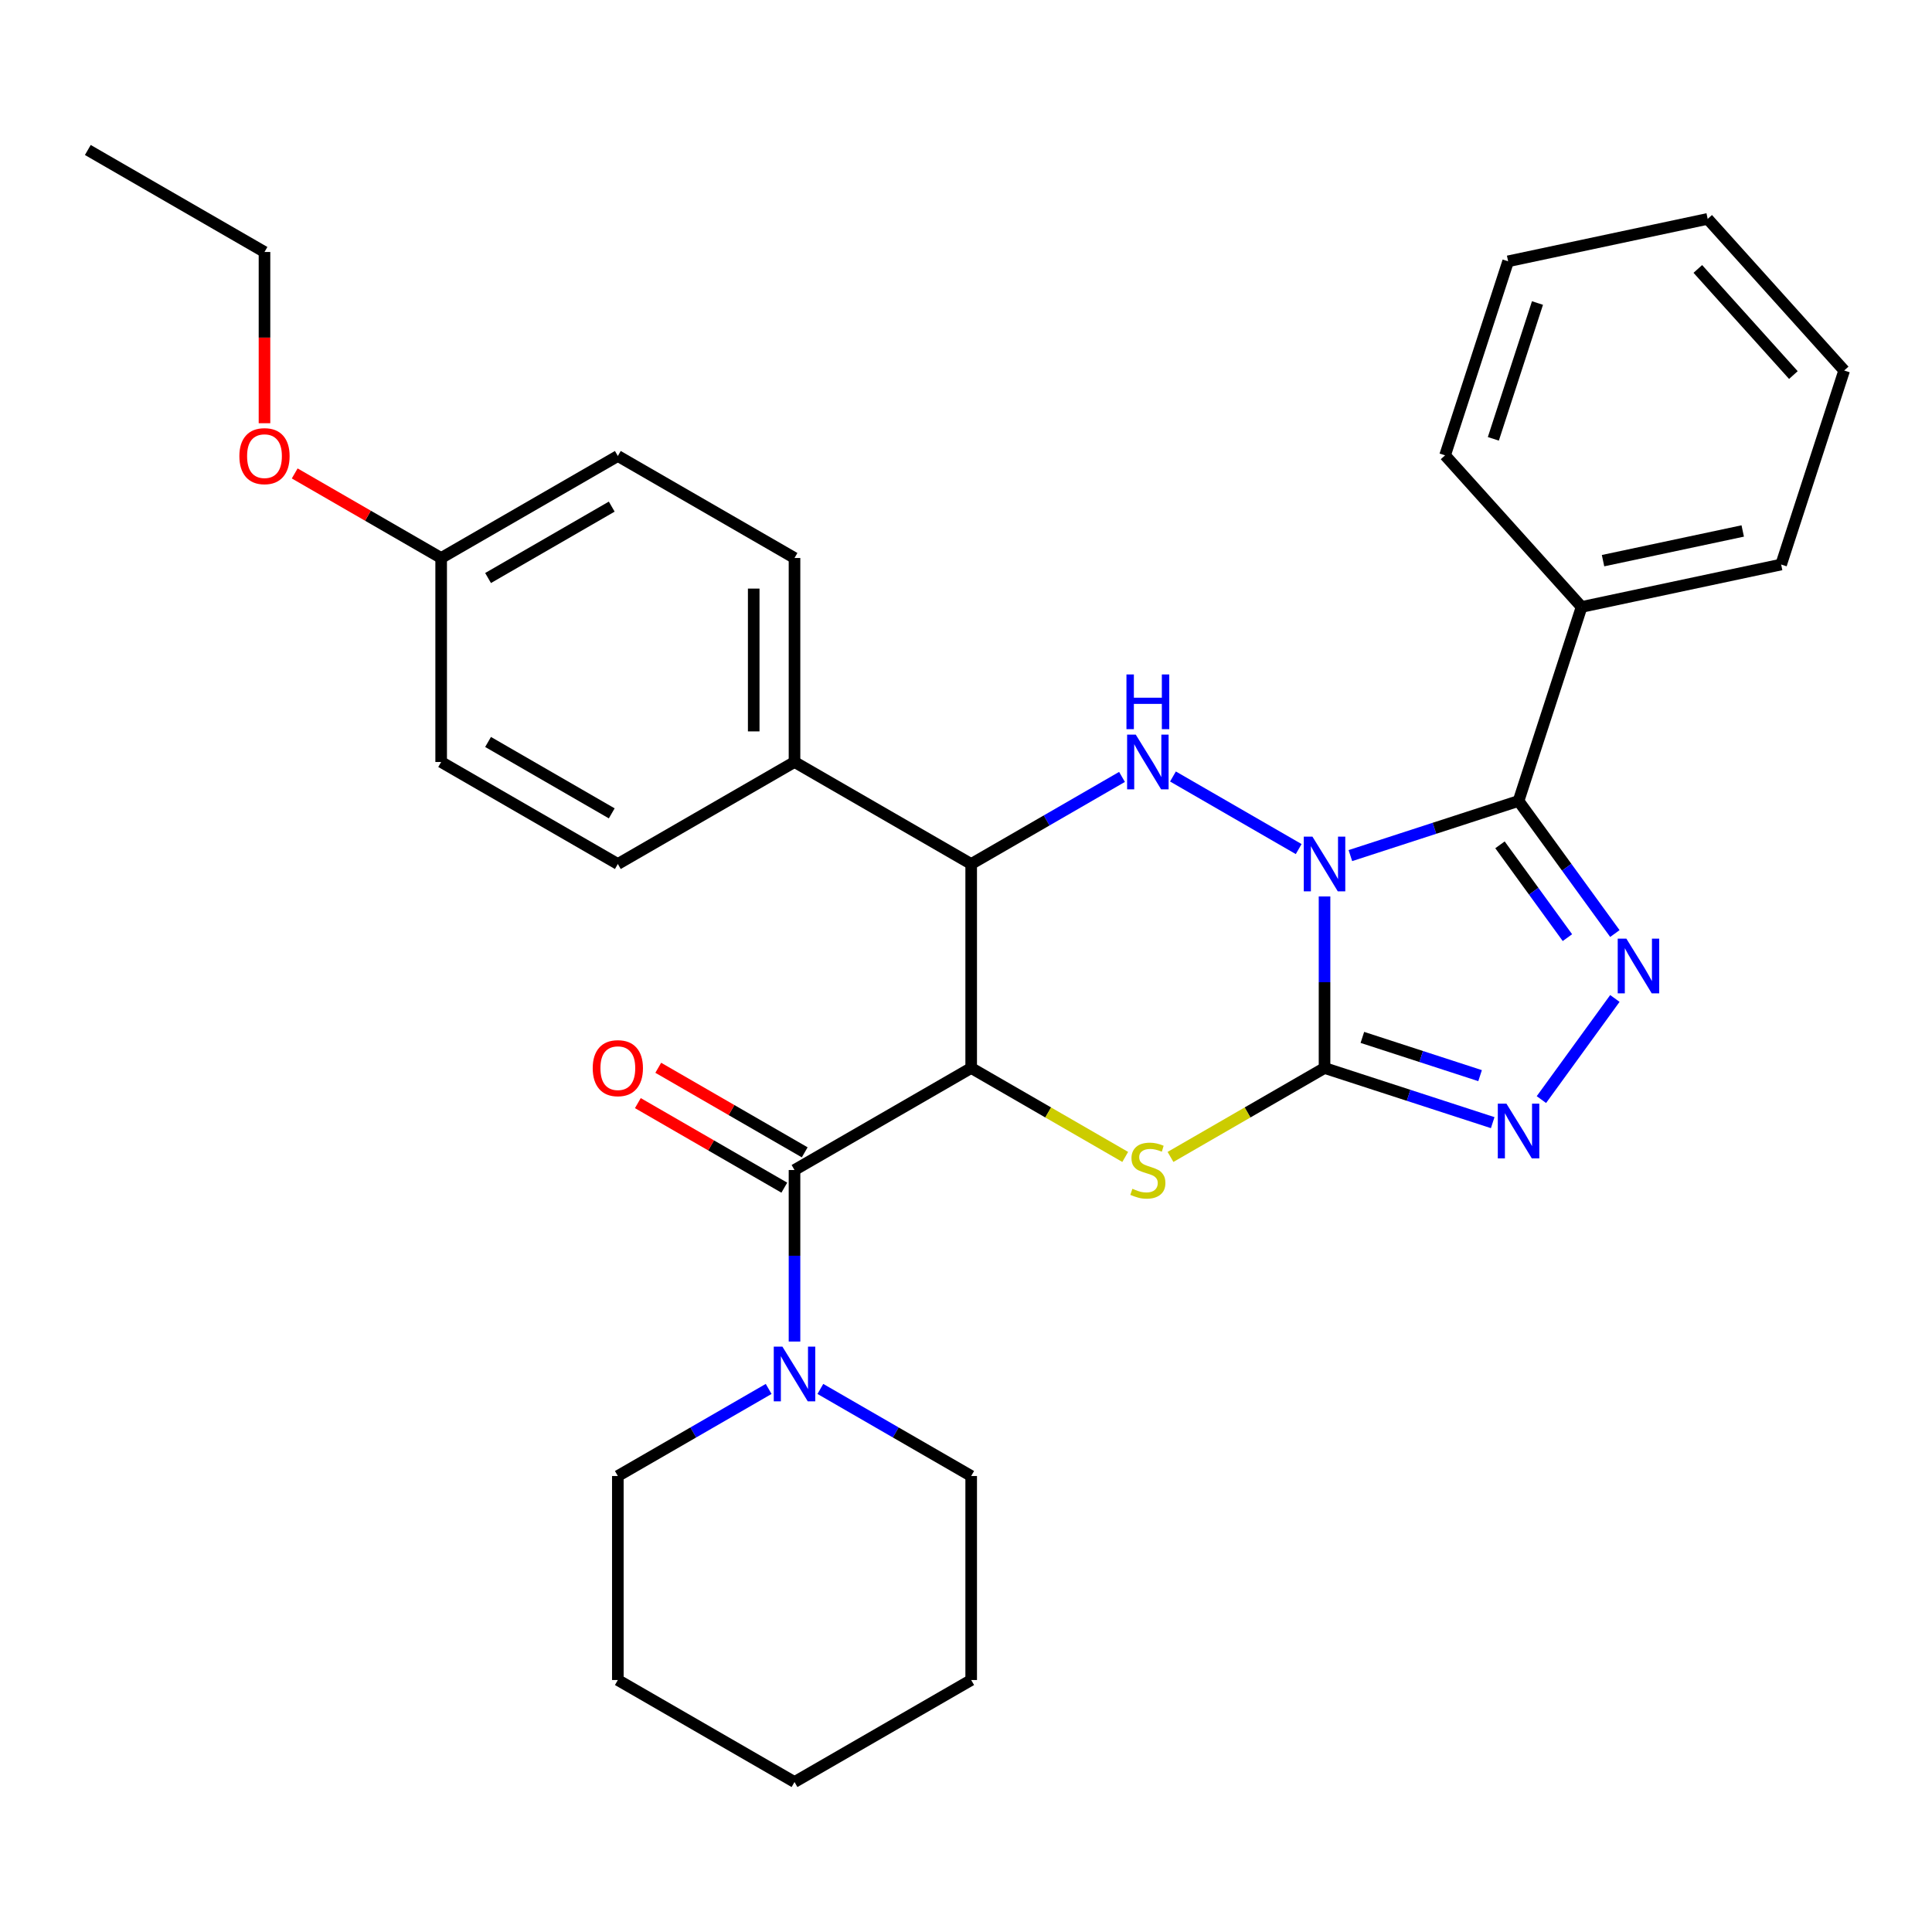 <?xml version='1.0' encoding='iso-8859-1'?>
<svg version='1.1' baseProfile='full'
              xmlns='http://www.w3.org/2000/svg'
                      xmlns:rdkit='http://www.rdkit.org/xml'
                      xmlns:xlink='http://www.w3.org/1999/xlink'
                  xml:space='preserve'
width='1000px' height='1000px' viewBox='0 0 1000 1000'>
<!-- END OF HEADER -->
<rect style='opacity:1.0;fill:#FFFFFF;stroke:none' width='1000' height='1000' x='0' y='0'> </rect>
<path class='bond-0' d='M 685.576,464.003 L 685.576,508.4' style='fill:none;fill-rule:evenodd;stroke:#0000FF;stroke-width:6px;stroke-linecap:butt;stroke-linejoin:miter;stroke-opacity:1' />
<path class='bond-0' d='M 685.576,508.4 L 685.576,552.796' style='fill:none;fill-rule:evenodd;stroke:#000000;stroke-width:6px;stroke-linecap:butt;stroke-linejoin:miter;stroke-opacity:1' />
<path class='bond-2' d='M 698.956,442.856 L 742.478,428.715' style='fill:none;fill-rule:evenodd;stroke:#0000FF;stroke-width:6px;stroke-linecap:butt;stroke-linejoin:miter;stroke-opacity:1' />
<path class='bond-2' d='M 742.478,428.715 L 786,414.574' style='fill:none;fill-rule:evenodd;stroke:#000000;stroke-width:6px;stroke-linecap:butt;stroke-linejoin:miter;stroke-opacity:1' />
<path class='bond-4' d='M 672.196,439.479 L 607.124,401.909' style='fill:none;fill-rule:evenodd;stroke:#0000FF;stroke-width:6px;stroke-linecap:butt;stroke-linejoin:miter;stroke-opacity:1' />
<path class='bond-3' d='M 685.576,552.796 L 645.713,575.811' style='fill:none;fill-rule:evenodd;stroke:#000000;stroke-width:6px;stroke-linecap:butt;stroke-linejoin:miter;stroke-opacity:1' />
<path class='bond-3' d='M 645.713,575.811 L 605.85,598.826' style='fill:none;fill-rule:evenodd;stroke:#CCCC00;stroke-width:6px;stroke-linecap:butt;stroke-linejoin:miter;stroke-opacity:1' />
<path class='bond-6' d='M 685.576,552.796 L 729.098,566.938' style='fill:none;fill-rule:evenodd;stroke:#000000;stroke-width:6px;stroke-linecap:butt;stroke-linejoin:miter;stroke-opacity:1' />
<path class='bond-6' d='M 729.098,566.938 L 772.621,581.079' style='fill:none;fill-rule:evenodd;stroke:#0000FF;stroke-width:6px;stroke-linecap:butt;stroke-linejoin:miter;stroke-opacity:1' />
<path class='bond-6' d='M 705.159,536.954 L 735.624,546.853' style='fill:none;fill-rule:evenodd;stroke:#000000;stroke-width:6px;stroke-linecap:butt;stroke-linejoin:miter;stroke-opacity:1' />
<path class='bond-6' d='M 735.624,546.853 L 766.09,556.752' style='fill:none;fill-rule:evenodd;stroke:#0000FF;stroke-width:6px;stroke-linecap:butt;stroke-linejoin:miter;stroke-opacity:1' />
<path class='bond-1' d='M 502.684,552.796 L 502.684,447.204' style='fill:none;fill-rule:evenodd;stroke:#000000;stroke-width:6px;stroke-linecap:butt;stroke-linejoin:miter;stroke-opacity:1' />
<path class='bond-8' d='M 502.684,552.796 L 411.238,605.593' style='fill:none;fill-rule:evenodd;stroke:#000000;stroke-width:6px;stroke-linecap:butt;stroke-linejoin:miter;stroke-opacity:1' />
<path class='bond-32' d='M 502.684,552.796 L 542.547,575.811' style='fill:none;fill-rule:evenodd;stroke:#000000;stroke-width:6px;stroke-linecap:butt;stroke-linejoin:miter;stroke-opacity:1' />
<path class='bond-32' d='M 542.547,575.811 L 582.41,598.826' style='fill:none;fill-rule:evenodd;stroke:#CCCC00;stroke-width:6px;stroke-linecap:butt;stroke-linejoin:miter;stroke-opacity:1' />
<path class='bond-5' d='M 786,414.574 L 810.93,448.887' style='fill:none;fill-rule:evenodd;stroke:#000000;stroke-width:6px;stroke-linecap:butt;stroke-linejoin:miter;stroke-opacity:1' />
<path class='bond-5' d='M 810.93,448.887 L 835.86,483.2' style='fill:none;fill-rule:evenodd;stroke:#0000FF;stroke-width:6px;stroke-linecap:butt;stroke-linejoin:miter;stroke-opacity:1' />
<path class='bond-5' d='M 776.394,437.281 L 793.845,461.3' style='fill:none;fill-rule:evenodd;stroke:#000000;stroke-width:6px;stroke-linecap:butt;stroke-linejoin:miter;stroke-opacity:1' />
<path class='bond-5' d='M 793.845,461.3 L 811.296,485.319' style='fill:none;fill-rule:evenodd;stroke:#0000FF;stroke-width:6px;stroke-linecap:butt;stroke-linejoin:miter;stroke-opacity:1' />
<path class='bond-11' d='M 786,414.574 L 818.63,314.149' style='fill:none;fill-rule:evenodd;stroke:#000000;stroke-width:6px;stroke-linecap:butt;stroke-linejoin:miter;stroke-opacity:1' />
<path class='bond-7' d='M 580.75,402.132 L 541.717,424.668' style='fill:none;fill-rule:evenodd;stroke:#0000FF;stroke-width:6px;stroke-linecap:butt;stroke-linejoin:miter;stroke-opacity:1' />
<path class='bond-7' d='M 541.717,424.668 L 502.684,447.204' style='fill:none;fill-rule:evenodd;stroke:#000000;stroke-width:6px;stroke-linecap:butt;stroke-linejoin:miter;stroke-opacity:1' />
<path class='bond-31' d='M 835.86,516.8 L 797.829,569.146' style='fill:none;fill-rule:evenodd;stroke:#0000FF;stroke-width:6px;stroke-linecap:butt;stroke-linejoin:miter;stroke-opacity:1' />
<path class='bond-10' d='M 502.684,447.204 L 411.238,394.407' style='fill:none;fill-rule:evenodd;stroke:#000000;stroke-width:6px;stroke-linecap:butt;stroke-linejoin:miter;stroke-opacity:1' />
<path class='bond-9' d='M 411.238,605.593 L 411.238,649.989' style='fill:none;fill-rule:evenodd;stroke:#000000;stroke-width:6px;stroke-linecap:butt;stroke-linejoin:miter;stroke-opacity:1' />
<path class='bond-9' d='M 411.238,649.989 L 411.238,694.385' style='fill:none;fill-rule:evenodd;stroke:#0000FF;stroke-width:6px;stroke-linecap:butt;stroke-linejoin:miter;stroke-opacity:1' />
<path class='bond-12' d='M 416.518,596.448 L 378.615,574.565' style='fill:none;fill-rule:evenodd;stroke:#000000;stroke-width:6px;stroke-linecap:butt;stroke-linejoin:miter;stroke-opacity:1' />
<path class='bond-12' d='M 378.615,574.565 L 340.712,552.681' style='fill:none;fill-rule:evenodd;stroke:#FF0000;stroke-width:6px;stroke-linecap:butt;stroke-linejoin:miter;stroke-opacity:1' />
<path class='bond-12' d='M 405.959,614.737 L 368.055,592.854' style='fill:none;fill-rule:evenodd;stroke:#000000;stroke-width:6px;stroke-linecap:butt;stroke-linejoin:miter;stroke-opacity:1' />
<path class='bond-12' d='M 368.055,592.854 L 330.152,570.971' style='fill:none;fill-rule:evenodd;stroke:#FF0000;stroke-width:6px;stroke-linecap:butt;stroke-linejoin:miter;stroke-opacity:1' />
<path class='bond-18' d='M 397.858,718.91 L 358.825,741.446' style='fill:none;fill-rule:evenodd;stroke:#0000FF;stroke-width:6px;stroke-linecap:butt;stroke-linejoin:miter;stroke-opacity:1' />
<path class='bond-18' d='M 358.825,741.446 L 319.792,763.982' style='fill:none;fill-rule:evenodd;stroke:#000000;stroke-width:6px;stroke-linecap:butt;stroke-linejoin:miter;stroke-opacity:1' />
<path class='bond-19' d='M 424.618,718.91 L 463.651,741.446' style='fill:none;fill-rule:evenodd;stroke:#0000FF;stroke-width:6px;stroke-linecap:butt;stroke-linejoin:miter;stroke-opacity:1' />
<path class='bond-19' d='M 463.651,741.446 L 502.684,763.982' style='fill:none;fill-rule:evenodd;stroke:#000000;stroke-width:6px;stroke-linecap:butt;stroke-linejoin:miter;stroke-opacity:1' />
<path class='bond-13' d='M 411.238,394.407 L 411.238,288.815' style='fill:none;fill-rule:evenodd;stroke:#000000;stroke-width:6px;stroke-linecap:butt;stroke-linejoin:miter;stroke-opacity:1' />
<path class='bond-13' d='M 390.12,378.568 L 390.12,304.654' style='fill:none;fill-rule:evenodd;stroke:#000000;stroke-width:6px;stroke-linecap:butt;stroke-linejoin:miter;stroke-opacity:1' />
<path class='bond-14' d='M 411.238,394.407 L 319.792,447.204' style='fill:none;fill-rule:evenodd;stroke:#000000;stroke-width:6px;stroke-linecap:butt;stroke-linejoin:miter;stroke-opacity:1' />
<path class='bond-21' d='M 818.63,314.149 L 921.916,292.195' style='fill:none;fill-rule:evenodd;stroke:#000000;stroke-width:6px;stroke-linecap:butt;stroke-linejoin:miter;stroke-opacity:1' />
<path class='bond-21' d='M 829.732,290.199 L 902.032,274.831' style='fill:none;fill-rule:evenodd;stroke:#000000;stroke-width:6px;stroke-linecap:butt;stroke-linejoin:miter;stroke-opacity:1' />
<path class='bond-22' d='M 818.63,314.149 L 747.975,235.679' style='fill:none;fill-rule:evenodd;stroke:#000000;stroke-width:6px;stroke-linecap:butt;stroke-linejoin:miter;stroke-opacity:1' />
<path class='bond-17' d='M 411.238,288.815 L 319.792,236.018' style='fill:none;fill-rule:evenodd;stroke:#000000;stroke-width:6px;stroke-linecap:butt;stroke-linejoin:miter;stroke-opacity:1' />
<path class='bond-16' d='M 319.792,447.204 L 228.346,394.407' style='fill:none;fill-rule:evenodd;stroke:#000000;stroke-width:6px;stroke-linecap:butt;stroke-linejoin:miter;stroke-opacity:1' />
<path class='bond-16' d='M 316.635,420.995 L 252.623,384.038' style='fill:none;fill-rule:evenodd;stroke:#000000;stroke-width:6px;stroke-linecap:butt;stroke-linejoin:miter;stroke-opacity:1' />
<path class='bond-15' d='M 228.346,288.815 L 228.346,394.407' style='fill:none;fill-rule:evenodd;stroke:#000000;stroke-width:6px;stroke-linecap:butt;stroke-linejoin:miter;stroke-opacity:1' />
<path class='bond-20' d='M 228.346,288.815 L 190.443,266.931' style='fill:none;fill-rule:evenodd;stroke:#000000;stroke-width:6px;stroke-linecap:butt;stroke-linejoin:miter;stroke-opacity:1' />
<path class='bond-20' d='M 190.443,266.931 L 152.54,245.048' style='fill:none;fill-rule:evenodd;stroke:#FF0000;stroke-width:6px;stroke-linecap:butt;stroke-linejoin:miter;stroke-opacity:1' />
<path class='bond-33' d='M 228.346,288.815 L 319.792,236.018' style='fill:none;fill-rule:evenodd;stroke:#000000;stroke-width:6px;stroke-linecap:butt;stroke-linejoin:miter;stroke-opacity:1' />
<path class='bond-33' d='M 252.623,299.184 L 316.635,262.227' style='fill:none;fill-rule:evenodd;stroke:#000000;stroke-width:6px;stroke-linecap:butt;stroke-linejoin:miter;stroke-opacity:1' />
<path class='bond-25' d='M 319.792,763.982 L 319.792,869.574' style='fill:none;fill-rule:evenodd;stroke:#000000;stroke-width:6px;stroke-linecap:butt;stroke-linejoin:miter;stroke-opacity:1' />
<path class='bond-24' d='M 502.684,763.982 L 502.684,869.574' style='fill:none;fill-rule:evenodd;stroke:#000000;stroke-width:6px;stroke-linecap:butt;stroke-linejoin:miter;stroke-opacity:1' />
<path class='bond-23' d='M 136.9,219.059 L 136.9,174.742' style='fill:none;fill-rule:evenodd;stroke:#FF0000;stroke-width:6px;stroke-linecap:butt;stroke-linejoin:miter;stroke-opacity:1' />
<path class='bond-23' d='M 136.9,174.742 L 136.9,130.426' style='fill:none;fill-rule:evenodd;stroke:#000000;stroke-width:6px;stroke-linecap:butt;stroke-linejoin:miter;stroke-opacity:1' />
<path class='bond-28' d='M 921.916,292.195 L 954.545,191.771' style='fill:none;fill-rule:evenodd;stroke:#000000;stroke-width:6px;stroke-linecap:butt;stroke-linejoin:miter;stroke-opacity:1' />
<path class='bond-27' d='M 747.975,235.679 L 780.605,135.254' style='fill:none;fill-rule:evenodd;stroke:#000000;stroke-width:6px;stroke-linecap:butt;stroke-linejoin:miter;stroke-opacity:1' />
<path class='bond-27' d='M 772.954,227.141 L 795.795,156.844' style='fill:none;fill-rule:evenodd;stroke:#000000;stroke-width:6px;stroke-linecap:butt;stroke-linejoin:miter;stroke-opacity:1' />
<path class='bond-26' d='M 136.9,130.426 L 45.455,77.629' style='fill:none;fill-rule:evenodd;stroke:#000000;stroke-width:6px;stroke-linecap:butt;stroke-linejoin:miter;stroke-opacity:1' />
<path class='bond-30' d='M 502.684,869.574 L 411.238,922.371' style='fill:none;fill-rule:evenodd;stroke:#000000;stroke-width:6px;stroke-linecap:butt;stroke-linejoin:miter;stroke-opacity:1' />
<path class='bond-35' d='M 319.792,869.574 L 411.238,922.371' style='fill:none;fill-rule:evenodd;stroke:#000000;stroke-width:6px;stroke-linecap:butt;stroke-linejoin:miter;stroke-opacity:1' />
<path class='bond-29' d='M 780.605,135.254 L 883.89,113.3' style='fill:none;fill-rule:evenodd;stroke:#000000;stroke-width:6px;stroke-linecap:butt;stroke-linejoin:miter;stroke-opacity:1' />
<path class='bond-34' d='M 954.545,191.771 L 883.89,113.3' style='fill:none;fill-rule:evenodd;stroke:#000000;stroke-width:6px;stroke-linecap:butt;stroke-linejoin:miter;stroke-opacity:1' />
<path class='bond-34' d='M 928.253,194.131 L 878.794,139.202' style='fill:none;fill-rule:evenodd;stroke:#000000;stroke-width:6px;stroke-linecap:butt;stroke-linejoin:miter;stroke-opacity:1' />
<path  class='atom-0' d='M 679.316 433.044
L 688.596 448.044
Q 689.516 449.524, 690.996 452.204
Q 692.476 454.884, 692.556 455.044
L 692.556 433.044
L 696.316 433.044
L 696.316 461.364
L 692.436 461.364
L 682.476 444.964
Q 681.316 443.044, 680.076 440.844
Q 678.876 438.644, 678.516 437.964
L 678.516 461.364
L 674.836 461.364
L 674.836 433.044
L 679.316 433.044
' fill='#0000FF'/>
<path  class='atom-4' d='M 586.13 615.313
Q 586.45 615.433, 587.77 615.993
Q 589.09 616.553, 590.53 616.913
Q 592.01 617.233, 593.45 617.233
Q 596.13 617.233, 597.69 615.953
Q 599.25 614.633, 599.25 612.353
Q 599.25 610.793, 598.45 609.833
Q 597.69 608.873, 596.49 608.353
Q 595.29 607.833, 593.29 607.233
Q 590.77 606.473, 589.25 605.753
Q 587.77 605.033, 586.69 603.513
Q 585.65 601.993, 585.65 599.433
Q 585.65 595.873, 588.05 593.673
Q 590.49 591.473, 595.29 591.473
Q 598.57 591.473, 602.29 593.033
L 601.37 596.113
Q 597.97 594.713, 595.41 594.713
Q 592.65 594.713, 591.13 595.873
Q 589.61 596.993, 589.65 598.953
Q 589.65 600.473, 590.41 601.393
Q 591.21 602.313, 592.33 602.833
Q 593.49 603.353, 595.41 603.953
Q 597.97 604.753, 599.49 605.553
Q 601.01 606.353, 602.09 607.993
Q 603.21 609.593, 603.21 612.353
Q 603.21 616.273, 600.57 618.393
Q 597.97 620.473, 593.61 620.473
Q 591.09 620.473, 589.17 619.913
Q 587.29 619.393, 585.05 618.473
L 586.13 615.313
' fill='#CCCC00'/>
<path  class='atom-5' d='M 587.87 380.247
L 597.15 395.247
Q 598.07 396.727, 599.55 399.407
Q 601.03 402.087, 601.11 402.247
L 601.11 380.247
L 604.87 380.247
L 604.87 408.567
L 600.99 408.567
L 591.03 392.167
Q 589.87 390.247, 588.63 388.047
Q 587.43 385.847, 587.07 385.167
L 587.07 408.567
L 583.39 408.567
L 583.39 380.247
L 587.87 380.247
' fill='#0000FF'/>
<path  class='atom-5' d='M 583.05 349.095
L 586.89 349.095
L 586.89 361.135
L 601.37 361.135
L 601.37 349.095
L 605.21 349.095
L 605.21 377.415
L 601.37 377.415
L 601.37 364.335
L 586.89 364.335
L 586.89 377.415
L 583.05 377.415
L 583.05 349.095
' fill='#0000FF'/>
<path  class='atom-6' d='M 841.806 485.84
L 851.086 500.84
Q 852.006 502.32, 853.486 505
Q 854.966 507.68, 855.046 507.84
L 855.046 485.84
L 858.806 485.84
L 858.806 514.16
L 854.926 514.16
L 844.966 497.76
Q 843.806 495.84, 842.566 493.64
Q 841.366 491.44, 841.006 490.76
L 841.006 514.16
L 837.326 514.16
L 837.326 485.84
L 841.806 485.84
' fill='#0000FF'/>
<path  class='atom-7' d='M 779.74 571.266
L 789.02 586.266
Q 789.94 587.746, 791.42 590.426
Q 792.9 593.106, 792.98 593.266
L 792.98 571.266
L 796.74 571.266
L 796.74 599.586
L 792.86 599.586
L 782.9 583.186
Q 781.74 581.266, 780.5 579.066
Q 779.3 576.866, 778.94 576.186
L 778.94 599.586
L 775.26 599.586
L 775.26 571.266
L 779.74 571.266
' fill='#0000FF'/>
<path  class='atom-10' d='M 404.978 697.025
L 414.258 712.025
Q 415.178 713.505, 416.658 716.185
Q 418.138 718.865, 418.218 719.025
L 418.218 697.025
L 421.978 697.025
L 421.978 725.345
L 418.098 725.345
L 408.138 708.945
Q 406.978 707.025, 405.738 704.825
Q 404.538 702.625, 404.178 701.945
L 404.178 725.345
L 400.498 725.345
L 400.498 697.025
L 404.978 697.025
' fill='#0000FF'/>
<path  class='atom-13' d='M 306.792 552.876
Q 306.792 546.076, 310.152 542.276
Q 313.512 538.476, 319.792 538.476
Q 326.072 538.476, 329.432 542.276
Q 332.792 546.076, 332.792 552.876
Q 332.792 559.756, 329.392 563.676
Q 325.992 567.556, 319.792 567.556
Q 313.552 567.556, 310.152 563.676
Q 306.792 559.796, 306.792 552.876
M 319.792 564.356
Q 324.112 564.356, 326.432 561.476
Q 328.792 558.556, 328.792 552.876
Q 328.792 547.316, 326.432 544.516
Q 324.112 541.676, 319.792 541.676
Q 315.472 541.676, 313.112 544.476
Q 310.792 547.276, 310.792 552.876
Q 310.792 558.596, 313.112 561.476
Q 315.472 564.356, 319.792 564.356
' fill='#FF0000'/>
<path  class='atom-21' d='M 123.9 236.098
Q 123.9 229.298, 127.26 225.498
Q 130.62 221.698, 136.9 221.698
Q 143.18 221.698, 146.54 225.498
Q 149.9 229.298, 149.9 236.098
Q 149.9 242.978, 146.5 246.898
Q 143.1 250.778, 136.9 250.778
Q 130.66 250.778, 127.26 246.898
Q 123.9 243.018, 123.9 236.098
M 136.9 247.578
Q 141.22 247.578, 143.54 244.698
Q 145.9 241.778, 145.9 236.098
Q 145.9 230.538, 143.54 227.738
Q 141.22 224.898, 136.9 224.898
Q 132.58 224.898, 130.22 227.698
Q 127.9 230.498, 127.9 236.098
Q 127.9 241.818, 130.22 244.698
Q 132.58 247.578, 136.9 247.578
' fill='#FF0000'/>
</svg>
